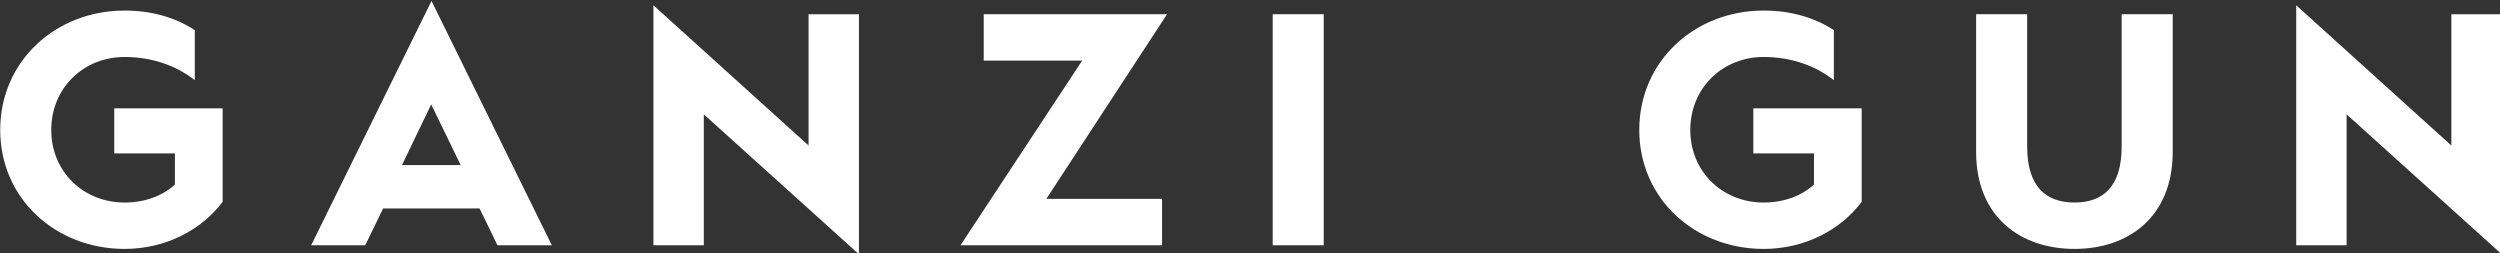 <svg width="236.07mm" height="23.902mm" version="1.1" viewBox="0 0 236.07 23.902" xmlns="http://www.w3.org/2000/svg">
 <rect x="0" y="0" width="236.07" height="23.902" fill="#333333" stroke="none"/>
 <g transform="translate(13.033 -136.55)">
  <g transform="matrix(.353 0 0 .353 -43.5 -9.001)" fill="#fff">
   <path d="m119.62 415.15c7.09 0 13.48 1.777 18.797 5.234v13.391c-4.961-3.906-11.438-6.207-18.797-6.207-10.992 0-19.605 8.332-19.605 19.512 0 11.168 8.613 19.422 19.605 19.422 5.32 0 10.016-1.684 13.48-4.793v-8.34h-16.23v-12.055h28.992v25.004c-5.676 7.543-15.246 12.594-26.242 12.594-18.363 0-33.254-13.395-33.254-31.832 0-18.453 14.891-31.93 33.254-31.93"/>
   <path d="m209.54 456.48-7.887-16.23-7.812 16.23zm-7.801-43.898 32.188 65.359h-14.543l-4.781-9.844h-25.812l-4.789 9.844h-14.457z"/>
   <path d="m261.1 413.74 41.5 37.508v-35.113h13.477v64.203l-41.5-37.422v35.027h-13.477z"/>
   <path d="m375.79 428.54h-26.336v-12.41h49.039l-32.285 49.391h30.949v12.418h-53.918z"/>
   <path d="m426.76 416.13h13.648v61.809h-13.648z"/>
   <path d="m558.07 415.15c7.09 0 13.477 1.777 18.797 5.234v13.391c-4.961-3.906-11.438-6.207-18.797-6.207-10.996 0-19.605 8.332-19.605 19.512 0 11.168 8.609 19.422 19.605 19.422 5.32 0 10.016-1.684 13.477-4.793v-8.34h-16.227v-12.055h28.992v25.004c-5.676 7.543-15.246 12.594-26.242 12.594-18.363 0-33.254-13.395-33.254-31.832 0-18.453 14.891-31.93 33.254-31.93"/>
   <path d="m614.92 416.13h13.66v35.383c0 10.82 5.062 14.988 12.68 14.988 7.543 0 12.594-4.168 12.594-14.988v-35.383h13.66v36.797c0 17.469-11.879 25.98-26.254 25.98-14.445 0-26.34-8.512-26.34-25.98z"/>
   <path d="m700.55 413.74 41.5 37.508v-35.113h13.477v64.203l-41.5-37.422v35.027h-13.477z"/>
  </g>
 </g>
</svg>
